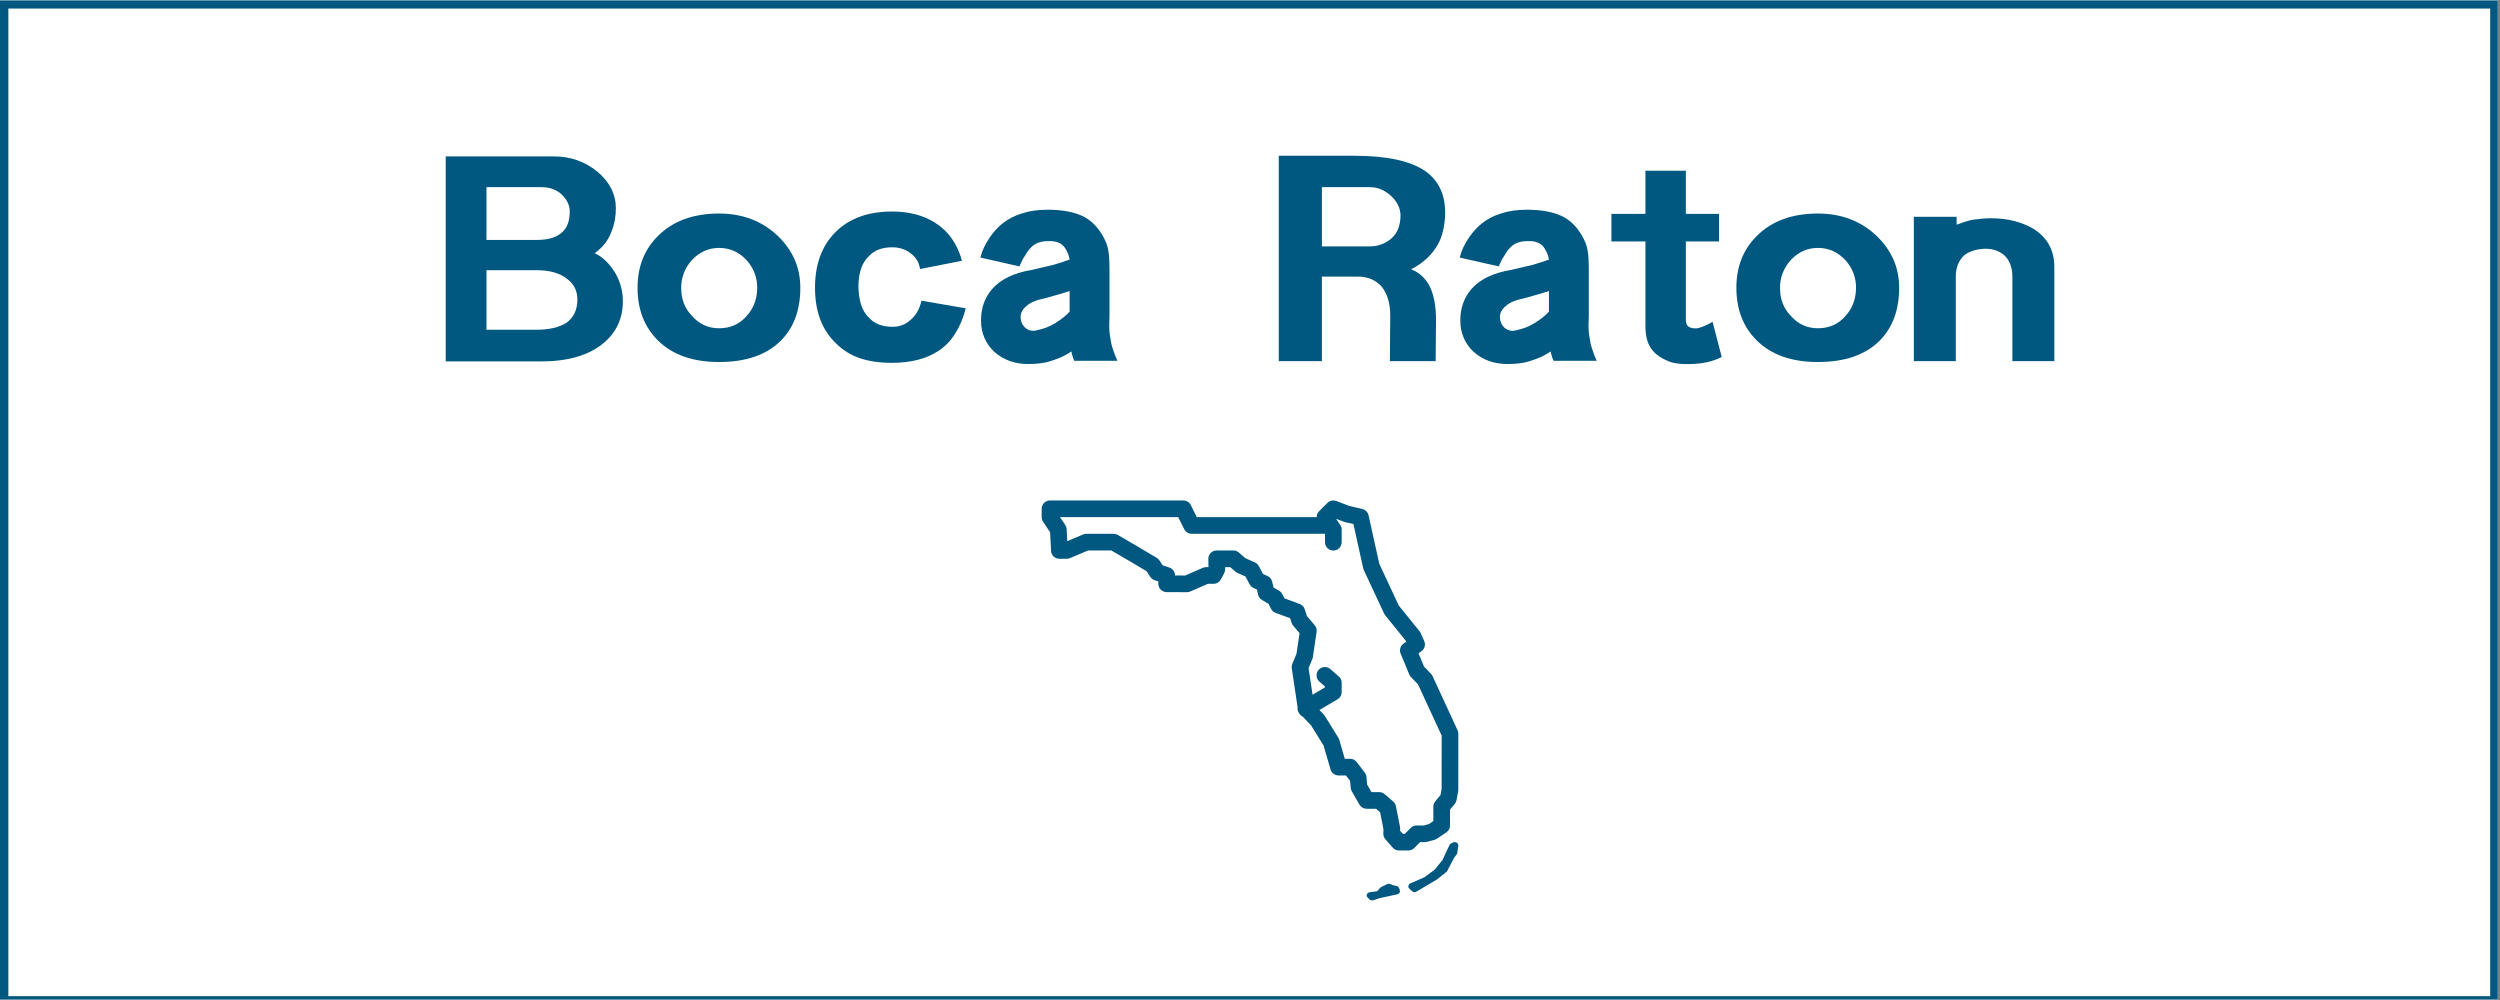 <?xml version="1.0" encoding="UTF-8"?> <svg xmlns="http://www.w3.org/2000/svg" xmlns:xlink="http://www.w3.org/1999/xlink" width="562.5pt" height="225pt" viewBox="0 0 562.5 225" version="1.2"><rect x="0" y="0" width="562.5" height="225" fill="#808080" stroke="none"/><defs><g><symbol overflow="visible" id="glyph0-0"><path style="stroke:none;" d=""></path></symbol><symbol overflow="visible" id="glyph0-1"><path style="stroke:none;" d="M 41.516 -13.469 C 41.516 -15.707 40.961 -17.797 39.859 -19.734 C 39.285 -20.703 38.613 -21.582 37.844 -22.375 C 37.082 -23.164 36.191 -23.801 35.172 -24.281 C 36.984 -25.562 38.258 -27.211 39 -29.234 C 39.625 -30.816 39.938 -32.535 39.938 -34.391 C 39.938 -37.555 38.547 -40.305 35.766 -42.641 C 32.953 -44.922 29.695 -46.062 26 -46.062 L 1.656 -46.062 L 1.656 0.062 L 23.172 0.062 C 29.285 0.062 33.992 -1.344 37.297 -4.156 C 40.109 -6.57 41.516 -9.676 41.516 -13.469 Z M 29.562 -33.656 C 29.562 -31.676 29.055 -30.18 28.047 -29.172 C 26.816 -27.898 24.859 -27.266 22.172 -27.266 L 10.828 -27.266 L 10.828 -39.141 L 23.172 -39.141 C 25.367 -39.141 27.082 -38.391 28.312 -36.891 C 29.145 -35.879 29.562 -34.801 29.562 -33.656 Z M 31.281 -13.859 C 31.281 -11.566 30.469 -9.828 28.844 -8.641 C 27.164 -7.586 24.941 -7.062 22.172 -7.062 L 10.828 -7.062 L 10.828 -20.453 L 22.172 -20.453 C 25.035 -20.453 27.281 -19.816 28.906 -18.547 C 30.488 -17.398 31.281 -15.836 31.281 -13.859 Z M 31.281 -13.859 "></path></symbol><symbol overflow="visible" id="glyph0-2"><path style="stroke:none;" d="M 38.281 -16.5 C 38.281 -21.07 36.562 -24.988 33.125 -28.25 C 29.613 -31.551 25.238 -33.203 20 -33.203 C 14.238 -33.203 9.688 -31.551 6.344 -28.25 C 3.219 -25.207 1.656 -21.289 1.656 -16.5 C 1.656 -11.613 3.191 -7.656 6.266 -4.625 C 9.523 -1.406 14.102 0.203 20 0.203 C 26.07 0.203 30.711 -1.406 33.922 -4.625 C 36.828 -7.57 38.281 -11.531 38.281 -16.5 Z M 28.578 -16.375 C 28.535 -13.906 27.742 -11.832 26.203 -10.156 C 24.617 -8.312 22.551 -7.391 20 -7.391 C 17.531 -7.391 15.484 -8.336 13.859 -10.234 C 12.273 -11.859 11.484 -13.906 11.484 -16.375 C 11.441 -18.75 12.234 -20.859 13.859 -22.703 C 15.578 -24.547 17.625 -25.469 20 -25.469 C 22.414 -25.469 24.484 -24.547 26.203 -22.703 C 27.828 -20.859 28.617 -18.75 28.578 -16.375 Z M 28.578 -16.375 "></path></symbol><symbol overflow="visible" id="glyph0-3"><path style="stroke:none;" d="M 35.578 -11.875 L 25.609 -13.594 C 25.172 -11.656 24.312 -10.18 23.031 -9.172 C 21.938 -8.203 20.641 -7.719 19.141 -7.719 C 16.805 -7.719 15.023 -8.398 13.797 -9.766 C 12.211 -11.266 11.422 -13.707 11.422 -17.094 C 11.504 -20.039 12.273 -22.195 13.734 -23.562 C 14.961 -24.926 16.723 -25.609 19.016 -25.609 C 20.641 -25.609 22.047 -25.145 23.234 -24.219 C 24.422 -23.301 25.102 -22.133 25.281 -20.719 L 34.719 -22.578 C 34.227 -24.422 33.477 -26.066 32.469 -27.516 C 31.457 -28.973 30.18 -30.188 28.641 -31.156 C 26.004 -32.82 22.797 -33.656 19.016 -33.656 C 13.598 -33.656 9.348 -32.113 6.266 -29.031 C 3.191 -25.957 1.656 -21.781 1.656 -16.5 C 1.656 -11.176 3.219 -7.02 6.344 -4.031 C 7.875 -2.488 9.672 -1.363 11.734 -0.656 C 13.805 0.039 16.188 0.391 18.875 0.391 C 23.227 0.391 26.75 -0.508 29.438 -2.312 C 32.344 -4.195 34.391 -7.383 35.578 -11.875 Z M 35.578 -11.875 "></path></symbol><symbol overflow="visible" id="glyph0-4"><path style="stroke:none;" d="M 32.469 -0.062 C 32.031 -1.031 31.723 -1.82 31.547 -2.438 C 31.242 -3.227 31.023 -4.129 30.891 -5.141 C 30.797 -5.629 30.727 -6.102 30.688 -6.562 C 30.645 -7.031 30.625 -7.461 30.625 -7.859 C 30.664 -8.953 30.688 -9.742 30.688 -10.234 C 30.688 -10.711 30.688 -10.953 30.688 -10.953 L 30.688 -20.453 C 30.688 -22.523 30.598 -24 30.422 -24.875 C 30.336 -25.445 30.188 -26.008 29.969 -26.562 C 29.75 -27.113 29.461 -27.695 29.109 -28.312 C 28.535 -29.281 27.883 -30.125 27.156 -30.844 C 26.426 -31.57 25.602 -32.16 24.688 -32.609 C 22.613 -33.578 19.973 -34.062 16.766 -34.062 C 14.516 -34.062 12.555 -33.773 10.891 -33.203 C 9.305 -32.711 7.898 -31.984 6.672 -31.016 C 5.648 -30.223 4.68 -29.172 3.766 -27.859 C 2.66 -26.223 1.957 -24.703 1.656 -23.297 L 10.422 -21.312 C 10.648 -21.801 10.848 -22.234 11.016 -22.609 C 11.191 -22.984 11.367 -23.281 11.547 -23.5 C 11.766 -23.895 11.984 -24.254 12.203 -24.578 C 12.43 -24.91 12.656 -25.188 12.875 -25.406 C 13.789 -26.469 15.129 -27 16.891 -27 C 18.703 -27.082 19.977 -26.551 20.719 -25.406 C 20.938 -25.051 21.133 -24.676 21.312 -24.281 C 21.531 -23.758 21.664 -23.281 21.719 -22.844 C 20.75 -22.488 19.516 -22.086 18.016 -21.641 C 17.316 -21.473 16.57 -21.301 15.781 -21.125 C 14.988 -20.945 14.148 -20.75 13.266 -20.531 C 9.211 -19.863 6.223 -18.43 4.297 -16.234 C 2.617 -14.297 1.781 -11.941 1.781 -9.172 C 1.781 -6.316 2.789 -3.941 4.812 -2.047 C 6.883 -0.242 9.414 0.656 12.406 0.656 C 14.301 0.656 15.906 0.457 17.219 0.062 C 17.926 -0.156 18.688 -0.426 19.5 -0.75 C 20.312 -1.082 21.18 -1.555 22.109 -2.172 C 22.148 -1.953 22.191 -1.754 22.234 -1.578 C 22.285 -1.398 22.332 -1.25 22.375 -1.125 C 22.414 -0.906 22.547 -0.551 22.766 -0.062 Z M 21.719 -11.156 C 21.406 -10.758 20.984 -10.352 20.453 -9.938 C 19.93 -9.52 19.297 -9.066 18.547 -8.578 C 17.754 -8.098 17.004 -7.734 16.297 -7.484 C 15.598 -7.242 14.941 -7.062 14.328 -6.938 C 13.359 -6.664 12.477 -6.863 11.688 -7.531 C 11.02 -8.188 10.688 -9 10.688 -9.969 C 10.688 -10.844 11.129 -11.656 12.016 -12.406 C 12.891 -13.195 14.254 -13.77 16.109 -14.125 C 16.148 -14.125 17.094 -14.391 18.938 -14.922 C 19.508 -15.098 20.023 -15.25 20.484 -15.375 C 20.953 -15.508 21.363 -15.645 21.719 -15.781 Z M 21.719 -11.156 "></path></symbol><symbol overflow="visible" id="glyph0-5"><path style="stroke:none;" d=""></path></symbol><symbol overflow="visible" id="glyph0-6"><path style="stroke:none;" d="M 39.078 -32.734 C 39.254 -37.223 37.734 -40.586 34.516 -42.828 C 31.129 -45.078 25.875 -46.203 18.75 -46.203 L 1.656 -46.203 L 1.656 0 L 11.359 0 L 11.359 -19.016 L 19.469 -19.016 C 21.539 -19.016 23.258 -18.332 24.625 -16.969 C 26.07 -15.289 26.773 -13 26.734 -10.094 L 26.656 0 L 36.953 0 L 37.031 -8.969 C 37.07 -12.145 36.609 -14.742 35.641 -16.766 C 34.672 -18.66 33.266 -19.957 31.422 -20.656 C 32.555 -21.227 33.586 -21.91 34.516 -22.703 C 35.441 -23.492 36.234 -24.375 36.891 -25.344 C 37.598 -26.352 38.125 -27.492 38.469 -28.766 C 38.82 -30.047 39.023 -31.367 39.078 -32.734 Z M 29.047 -32.734 C 29.047 -31.723 28.879 -30.766 28.547 -29.859 C 28.211 -28.961 27.695 -28.207 27 -27.594 C 25.582 -26.406 23.973 -25.812 22.172 -25.812 L 11.359 -25.812 L 11.359 -39.141 L 22.172 -39.141 C 23.93 -39.141 25.539 -38.457 27 -37.094 C 28.363 -35.77 29.047 -34.316 29.047 -32.734 Z M 29.047 -32.734 "></path></symbol><symbol overflow="visible" id="glyph0-7"><path style="stroke:none;" d="M 26.469 -0.922 L 24.422 -8.844 C 23.098 -8.094 21.973 -7.609 21.047 -7.391 C 20.211 -7.305 19.555 -7.414 19.078 -7.719 C 18.723 -7.895 18.5 -8.336 18.406 -9.047 L 18.406 -26.922 L 25.875 -26.922 L 25.875 -33.125 L 18.406 -33.125 L 18.406 -42.828 L 9.312 -42.828 L 9.312 -33.125 L 1.656 -33.125 L 1.656 -26.922 L 9.312 -26.922 L 9.312 -7.859 C 9.312 -5.785 9.707 -4.156 10.5 -2.969 C 11.238 -1.82 12.398 -0.898 13.984 -0.203 C 15.223 0.461 17.07 0.75 19.531 0.656 C 22.176 0.613 24.488 0.086 26.469 -0.922 Z M 26.469 -0.922 "></path></symbol><symbol overflow="visible" id="glyph0-8"><path style="stroke:none;" d="M 33.266 0 L 33.266 -21.188 C 33.266 -24.926 31.703 -27.785 28.578 -29.766 C 27.297 -30.516 25.863 -31.098 24.281 -31.516 C 22.695 -31.93 20.914 -32.141 18.938 -32.141 C 18.238 -32.141 17.547 -32.102 16.859 -32.031 C 16.18 -31.969 15.535 -31.895 14.922 -31.812 C 14.254 -31.676 13.625 -31.508 13.031 -31.312 C 12.438 -31.113 11.852 -30.906 11.281 -30.688 L 11.281 -32.469 L 1.656 -32.469 L 1.656 0 L 11.094 0 L 11.094 -19.016 C 11.094 -20.992 11.707 -22.578 12.938 -23.766 C 14.082 -24.68 15.625 -25.188 17.562 -25.281 C 19.664 -25.32 21.312 -24.66 22.5 -23.297 C 23.383 -22.148 23.828 -20.723 23.828 -19.016 L 23.828 0 Z M 33.266 0 "></path></symbol></g><clipPath id="clip1"><path d="M 0 0.102 L 562 0.102 L 562 224.898 L 0 224.898 Z M 0 0.102 "></path></clipPath><clipPath id="clip2"><path d="M 1 1 L 561 1 L 561 224.898 L 1 224.898 Z M 1 1 "></path></clipPath><clipPath id="clip3"><path d="M 234.375 112.602 L 328.125 112.602 L 328.125 202.602 L 234.375 202.602 Z M 234.375 112.602 "></path></clipPath></defs><g id="surface1"><g clip-path="url(#clip1)" clip-rule="nonzero"><path style=" stroke:none;fill-rule:nonzero;fill:rgb(100%,100%,100%);fill-opacity:1;" d="M 0 0.102 L 562.5 0.102 L 562.5 225.102 L 0 225.102 Z M 0 0.102 "></path><path style=" stroke:none;fill-rule:nonzero;fill:rgb(100%,100%,100%);fill-opacity:1;" d="M 0 0.102 L 562.5 0.102 L 562.5 225.102 L 0 225.102 Z M 0 0.102 "></path><rect x="0" y="0" width="562.5" height="225" style="fill:rgb(0%,34.119%,50.2%);fill-opacity:1;stroke:none;"></rect><path style=" stroke:none;fill-rule:nonzero;fill:rgb(0%,34.119%,50.2%);fill-opacity:1;" d="M -11.09 237.766 L -11.707 237.766 L -11.707 -11.828 L 574.004 -11.828 L 574.004 237.766 Z M -10.473 -10.59 L -10.473 236.527 L 572.77 236.527 L 572.77 -10.59 Z M -10.473 -10.59 "></path></g><g clip-path="url(#clip2)" clip-rule="nonzero"><path style=" stroke:none;fill-rule:nonzero;fill:rgb(100%,100%,100%);fill-opacity:1;" d="M 1.883 1.926 L 560.293 1.926 L 560.293 224.137 L 1.883 224.137 Z M 1.883 1.926 "></path></g><g style="fill:rgb(0%,34.119%,50.2%);fill-opacity:1;"><use xlink:href="#glyph0-1" x="98.629" y="81.25"></use></g><g style="fill:rgb(0%,34.119%,50.2%);fill-opacity:1;"><use xlink:href="#glyph0-2" x="141.793" y="81.25"></use></g><g style="fill:rgb(0%,34.119%,50.2%);fill-opacity:1;"><use xlink:href="#glyph0-3" x="181.723" y="81.25"></use></g><g style="fill:rgb(0%,34.119%,50.2%);fill-opacity:1;"><use xlink:href="#glyph0-4" x="218.947" y="81.25"></use></g><g style="fill:rgb(0%,34.119%,50.2%);fill-opacity:1;"><use xlink:href="#glyph0-5" x="253.069" y="81.25"></use></g><g style="fill:rgb(0%,34.119%,50.2%);fill-opacity:1;"><use xlink:href="#glyph0-6" x="286.069" y="81.25"></use></g><g style="fill:rgb(0%,34.119%,50.2%);fill-opacity:1;"><use xlink:href="#glyph0-4" x="326.791" y="81.25"></use></g><g style="fill:rgb(0%,34.119%,50.2%);fill-opacity:1;"><use xlink:href="#glyph0-7" x="360.913" y="81.25"></use></g><g style="fill:rgb(0%,34.119%,50.2%);fill-opacity:1;"><use xlink:href="#glyph0-2" x="389.029" y="81.25"></use></g><g style="fill:rgb(0%,34.119%,50.2%);fill-opacity:1;"><use xlink:href="#glyph0-8" x="428.959" y="81.25"></use></g><g clip-path="url(#clip3)" clip-rule="nonzero"><path style=" stroke:none;fill-rule:nonzero;fill:rgb(0%,34.119%,50.2%);fill-opacity:1;" d="M 236.25 112.602 C 236 112.602 235.762 112.648 235.531 112.742 C 235.301 112.84 235.102 112.973 234.926 113.148 C 234.75 113.324 234.613 113.527 234.52 113.758 C 234.422 113.988 234.375 114.227 234.375 114.477 L 234.375 116.352 C 234.375 116.727 234.48 117.074 234.691 117.391 L 236.277 119.773 L 236.488 123.945 C 236.5 124.184 236.555 124.414 236.656 124.633 C 236.758 124.852 236.895 125.043 237.07 125.207 C 237.242 125.375 237.441 125.5 237.664 125.59 C 237.887 125.68 238.117 125.727 238.359 125.727 L 240 125.727 C 240.254 125.727 240.496 125.676 240.73 125.578 L 244.832 123.852 L 250.043 123.852 L 253.766 126.023 L 257.977 128.516 L 258.824 129.801 C 259.062 130.164 259.387 130.414 259.797 130.551 L 260.625 130.828 L 260.625 131.352 C 260.625 131.598 260.672 131.836 260.766 132.066 C 260.863 132.297 260.996 132.496 261.172 132.672 C 261.348 132.848 261.547 132.984 261.777 133.078 C 262.008 133.176 262.246 133.223 262.492 133.227 L 267.039 133.242 C 267.301 133.246 267.551 133.195 267.793 133.09 L 271.793 131.352 L 273.047 131.352 C 273.395 131.352 273.719 131.262 274.016 131.082 C 274.312 130.902 274.543 130.656 274.707 130.352 L 275.445 128.949 C 275.594 128.664 275.668 128.367 275.66 128.047 L 275.652 127.602 L 276.797 127.602 L 277.938 128.594 C 278.074 128.715 278.23 128.812 278.402 128.891 L 280.23 129.711 L 281.176 131.477 C 281.379 131.852 281.672 132.125 282.055 132.297 L 282.801 132.641 L 283.082 133.82 C 283.207 134.34 283.496 134.73 283.957 135 L 285.414 135.859 L 285.992 136.988 C 286.215 137.426 286.555 137.727 287.016 137.898 L 290.273 139.098 L 290.602 140.121 C 290.68 140.355 290.797 140.566 290.953 140.754 L 292.398 142.461 L 291.715 147.082 L 290.77 149.387 C 290.637 149.707 290.598 150.035 290.648 150.379 L 291.957 159.117 C 291.891 159.59 291.992 160.027 292.262 160.422 C 292.457 160.789 292.742 161.059 293.113 161.238 L 294.992 163.207 L 297.801 167.742 L 299.371 173.125 C 299.488 173.523 299.711 173.848 300.047 174.102 C 300.379 174.352 300.754 174.477 301.172 174.477 L 302.832 174.477 L 303.762 175.676 L 303.914 177.285 C 303.941 177.555 304.02 177.805 304.156 178.043 L 305.875 181.035 C 306.043 181.324 306.27 181.555 306.562 181.723 C 306.852 181.891 307.164 181.977 307.5 181.977 L 309.621 181.977 L 310.523 182.75 L 311.281 186.582 L 311.25 187.539 C 311.234 188.031 311.391 188.465 311.715 188.836 L 313.355 190.711 C 313.73 191.137 314.199 191.348 314.766 191.352 L 316.875 191.352 C 317.395 191.352 317.836 191.168 318.199 190.801 L 319.527 189.477 L 320.625 189.477 C 320.793 189.473 320.961 189.449 321.121 189.406 L 322.785 188.949 C 322.984 188.891 323.168 188.809 323.34 188.691 L 325.426 187.277 C 325.977 186.906 326.25 186.387 326.25 185.727 L 326.25 182.18 L 327.324 180.879 C 327.531 180.629 327.664 180.34 327.723 180.02 L 328.086 178.02 C 328.105 177.91 328.113 177.797 328.113 177.688 L 328.125 165.102 C 328.125 164.824 328.066 164.562 327.953 164.312 L 322.328 152.125 C 322.238 151.938 322.121 151.766 321.977 151.617 L 320.398 149.969 L 319.172 147 L 319.832 146.52 C 320.008 146.391 320.156 146.242 320.277 146.062 C 320.398 145.887 320.488 145.695 320.543 145.484 C 320.602 145.277 320.621 145.066 320.602 144.852 C 320.586 144.637 320.531 144.434 320.445 144.238 L 319.637 142.422 C 319.57 142.27 319.484 142.133 319.379 142.008 L 314.727 136.254 L 310.34 126.863 L 307.926 115.945 C 307.848 115.59 307.68 115.285 307.426 115.027 C 307.172 114.773 306.867 114.605 306.516 114.523 L 303.598 113.848 L 300.672 112.723 C 300.438 112.633 300.191 112.59 299.938 112.602 C 299.445 112.617 299.023 112.801 298.676 113.148 L 296.801 115.023 C 296.434 115.391 296.25 115.832 296.25 116.352 L 269.281 116.352 L 267.926 113.637 C 267.77 113.32 267.539 113.066 267.234 112.879 C 266.934 112.691 266.605 112.602 266.25 112.602 Z M 238.504 116.352 L 265.094 116.352 L 266.449 119.062 C 266.605 119.383 266.836 119.633 267.141 119.82 C 267.441 120.008 267.77 120.102 268.125 120.102 L 298.125 120.102 L 298.125 121.977 C 298.121 122.227 298.168 122.469 298.262 122.699 C 298.355 122.934 298.488 123.141 298.664 123.316 C 298.84 123.496 299.043 123.633 299.277 123.73 C 299.508 123.828 299.75 123.875 300 123.875 C 300.25 123.875 300.492 123.828 300.723 123.73 C 300.957 123.633 301.16 123.496 301.336 123.316 C 301.512 123.141 301.645 122.934 301.738 122.699 C 301.832 122.469 301.879 122.227 301.875 121.977 L 301.875 119.164 C 301.875 118.785 301.77 118.438 301.559 118.121 L 300.629 116.723 L 302.371 117.398 C 302.457 117.43 302.539 117.453 302.625 117.473 L 304.52 117.91 L 306.723 127.875 C 306.754 128.008 306.797 128.137 306.855 128.262 L 311.426 138.047 C 311.492 138.188 311.57 138.316 311.668 138.438 L 316.312 144.176 L 316.402 144.375 L 315.773 144.832 C 315.422 145.09 315.191 145.422 315.07 145.84 C 314.953 146.258 314.977 146.664 315.145 147.062 L 317.07 151.727 C 317.16 151.945 317.285 152.137 317.445 152.309 L 319.055 153.984 L 324.375 165.512 L 324.363 177.516 L 324.117 178.875 L 322.93 180.312 C 322.645 180.66 322.5 181.059 322.5 181.508 L 322.5 184.73 L 321.488 185.418 L 320.371 185.727 L 318.75 185.727 C 318.23 185.727 317.789 185.906 317.426 186.273 L 316.098 187.602 L 315.613 187.602 L 315.027 186.922 L 315.035 186.492 C 315.043 186.348 315.031 186.203 315.004 186.062 L 314.078 181.387 C 313.992 180.961 313.785 180.609 313.457 180.328 L 311.531 178.676 C 311.18 178.375 310.773 178.227 310.312 178.227 L 308.582 178.227 L 307.609 176.527 L 307.445 174.781 C 307.41 174.422 307.281 174.098 307.059 173.809 L 305.234 171.449 C 304.855 170.965 304.363 170.723 303.75 170.727 L 302.578 170.727 L 301.332 166.453 C 301.285 166.289 301.215 166.133 301.125 165.988 L 298.078 161.066 C 298.008 160.957 297.93 160.852 297.84 160.758 L 296.871 159.746 L 300.953 157.34 C 301.238 157.172 301.465 156.941 301.629 156.656 C 301.793 156.367 301.875 156.059 301.875 155.727 L 301.875 153.617 C 301.875 153.047 301.66 152.578 301.234 152.207 L 299.359 150.566 C 299.02 150.258 298.621 150.098 298.164 150.082 C 297.766 150.07 297.402 150.172 297.07 150.395 C 296.738 150.613 296.5 150.91 296.355 151.281 C 296.211 151.652 296.191 152.031 296.289 152.418 C 296.387 152.805 296.586 153.125 296.891 153.387 L 298.125 154.465 L 298.125 154.656 L 295.328 156.312 L 294.43 150.336 L 295.27 148.301 C 295.328 148.16 295.371 148.012 295.395 147.859 L 296.23 142.172 C 296.312 141.613 296.172 141.117 295.809 140.684 L 294.055 138.621 L 293.562 137.078 C 293.375 136.5 292.996 136.105 292.422 135.895 L 289 134.633 L 288.504 133.668 C 288.34 133.344 288.102 133.09 287.785 132.902 L 286.547 132.176 L 286.234 130.875 C 286.094 130.277 285.742 129.852 285.184 129.598 L 284.184 129.148 L 283.234 127.371 C 283.035 126.996 282.738 126.719 282.348 126.547 L 280.188 125.582 L 278.73 124.312 C 278.379 124.004 277.969 123.852 277.5 123.852 L 273.75 123.852 C 273.5 123.852 273.258 123.898 273.027 123.996 C 272.793 124.094 272.59 124.23 272.414 124.41 C 272.238 124.59 272.102 124.793 272.008 125.027 C 271.914 125.262 271.871 125.504 271.875 125.754 L 271.902 127.602 L 271.406 127.602 C 271.148 127.598 270.898 127.652 270.66 127.754 L 266.66 129.492 L 264.375 129.48 L 264.375 129.477 C 264.375 129.07 264.258 128.707 264.02 128.379 C 263.785 128.051 263.477 127.824 263.094 127.695 L 261.598 127.195 L 260.871 126.09 C 260.711 125.852 260.508 125.656 260.258 125.508 L 255.672 122.793 C 255.668 122.789 255.664 122.785 255.66 122.785 L 251.492 120.355 C 251.199 120.188 250.887 120.102 250.547 120.102 L 244.453 120.102 C 244.199 120.102 243.957 120.148 243.723 120.246 L 240.133 121.758 L 239.996 119.066 C 239.98 118.723 239.875 118.41 239.684 118.121 Z M 327.34 189.477 C 327.191 189.469 327.039 189.5 326.902 189.57 L 326.504 189.77 C 326.344 189.848 326.219 189.973 326.145 190.125 L 325.516 191.422 C 325.512 191.43 325.512 191.438 325.508 191.441 L 324.582 193.48 L 322.785 195.691 L 320.484 197.387 L 317.328 198.762 C 317.094 198.867 316.93 199.07 316.887 199.305 C 316.844 199.539 316.922 199.781 317.105 199.953 L 317.691 200.496 C 317.852 200.648 318.066 200.727 318.285 200.727 C 318.438 200.727 318.59 200.684 318.727 200.605 L 323.32 197.875 L 325.43 196.188 C 325.516 196.121 325.586 196.039 325.633 195.949 L 327.164 193.012 L 327.746 192.246 C 327.824 192.148 327.867 192.039 327.883 191.922 L 328.117 190.32 C 328.16 190.043 328.023 189.762 327.766 189.602 C 327.637 189.523 327.492 189.48 327.34 189.477 Z M 312.445 198.855 C 312.312 198.859 312.184 198.887 312.066 198.945 L 310.766 199.582 C 310.668 199.633 310.582 199.699 310.516 199.777 L 309.867 200.523 L 308.18 200.758 C 307.891 200.801 307.652 200.973 307.551 201.211 C 307.449 201.449 307.504 201.715 307.695 201.91 L 308.117 202.348 C 308.277 202.512 308.516 202.602 308.758 202.602 C 308.863 202.602 308.969 202.586 309.07 202.547 L 310.238 202.125 L 314.379 201.219 C 314.594 201.172 314.777 201.051 314.891 200.883 C 315 200.715 315.027 200.516 314.969 200.332 L 314.801 199.844 C 314.723 199.609 314.508 199.426 314.23 199.359 L 313.426 199.164 L 312.836 198.918 C 312.711 198.867 312.578 198.848 312.445 198.855 Z M 312.445 198.855 "></path></g></g></svg> 